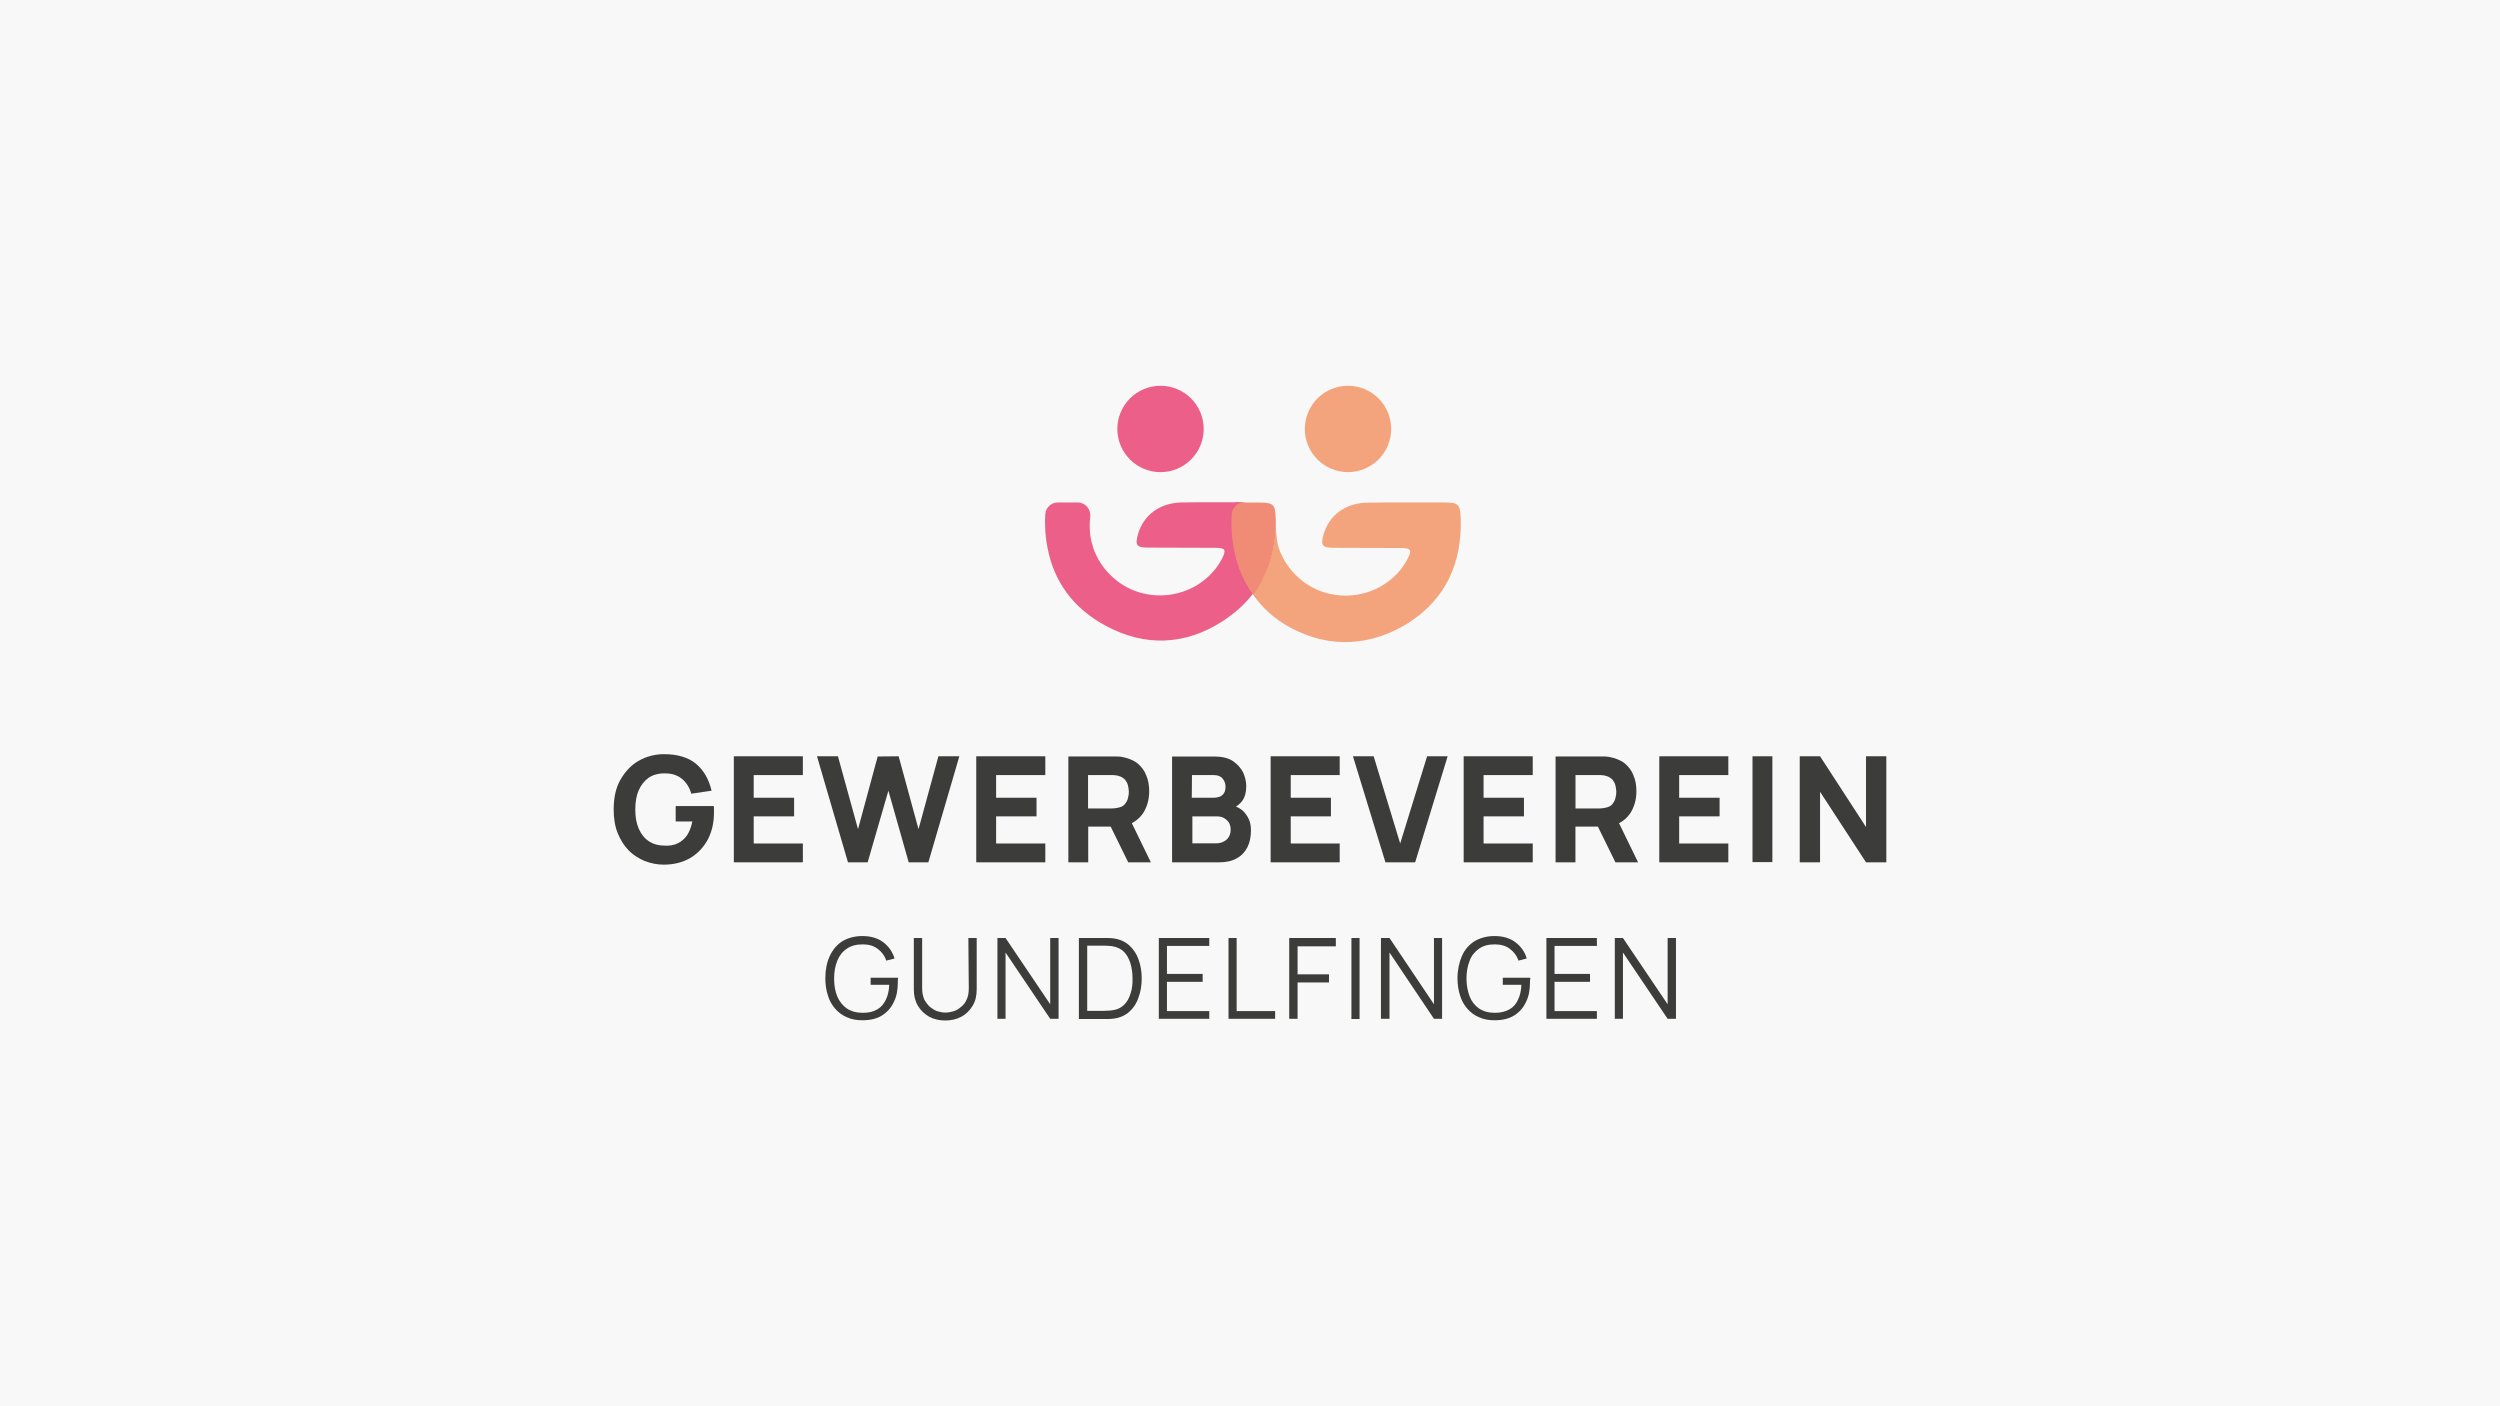 <?xml version="1.0" encoding="UTF-8"?>
<svg xmlns="http://www.w3.org/2000/svg" id="Ebene_1" data-name="Ebene 1" viewBox="0 0 960 540">
  <defs>
    <style>
      .cls-1 {
        fill: #3c3c3b;
      }

      .cls-1, .cls-2, .cls-3, .cls-4, .cls-5 {
        stroke-width: 0px;
      }

      .cls-2 {
        fill: #eb5f88;
      }

      .cls-3 {
        fill: #f4a47c;
      }

      .cls-4 {
        fill: #f08b76;
      }

      .cls-5 {
        fill: #f8f8f8;
      }
    </style>
  </defs>
  <rect class="cls-5" width="960" height="540"></rect>
  <g>
    <polygon class="cls-4" points="482.18 228.1 478.89 228.26 472.16 209.14 471.01 197.81 474.36 192.87 477.82 192.88 483.41 213.57 485.71 227.2 482.18 228.1"></polygon>
    <g id="Ebene_17" data-name="Ebene 17">
      <g>
        <g>
          <path class="cls-1" d="M344.83,375.46h-10.51v2.71h7.14c-.08,2.13-.49,4.1-1.31,5.75s-1.81,2.87-3.28,3.69c-1.48.9-3.28,1.31-5.58,1.31-2.46,0-4.43-.57-6.07-1.64-1.64-1.15-2.87-2.71-3.69-4.6-.82-1.97-1.23-4.27-1.23-6.9s.41-4.84,1.23-6.9c.82-1.97,1.97-3.45,3.69-4.6,1.64-1.15,3.69-1.64,6.07-1.64s4.27.57,5.75,1.72c1.56,1.15,2.71,2.71,3.28,4.52l3.2-.82c-.82-2.63-2.3-4.68-4.35-6.24s-4.76-2.38-8.05-2.38c-2.96,0-5.5.74-7.63,1.97-2.05,1.31-3.69,3.2-4.84,5.66s-1.72,5.34-1.72,8.54c0,2.46.33,4.68.99,6.65.57,1.97,1.56,3.69,2.79,5.09s2.71,2.54,4.52,3.28c1.72.82,3.69,1.15,5.91,1.15,3.04,0,5.58-.57,7.63-1.89s3.53-3.04,4.52-5.25c1.07-2.13,1.48-4.68,1.48-7.55v-.82c.08-.08.08-.49.08-.82h0Z"></path>
          <path class="cls-1" d="M372.01,379.64c0,1.64-.25,3.04-.82,4.19-.49,1.15-1.23,2.13-2.22,2.87-.9.82-1.81,1.31-2.87,1.64s-2.05.49-3.04.49-1.97-.16-3.04-.49-1.97-.99-2.87-1.64c-.9-.82-1.56-1.72-2.22-2.87-.49-1.15-.82-2.63-.82-4.19v-19.46h-3.2v19.78c0,2.38.49,4.43,1.56,6.24,1.07,1.81,2.46,3.12,4.27,4.19,1.81.99,3.94,1.48,6.24,1.48s4.43-.49,6.24-1.48c1.81-.99,3.2-2.38,4.27-4.19,1.07-1.72,1.56-3.86,1.56-6.24v-19.78h-3.2l.16,19.46h0Z"></path>
          <polygon class="cls-1" points="403.28 385.64 386.13 360.19 383.01 360.19 383.01 391.22 386.13 391.22 386.13 365.77 403.28 391.22 406.49 391.22 406.49 360.19 403.28 360.19 403.28 385.64"></polygon>
          <path class="cls-1" d="M433.58,362.98c-1.56-1.4-3.53-2.3-5.91-2.63-.66-.08-1.48-.16-2.3-.16h-11.08v31.11h11.08c.82,0,1.56-.08,2.38-.16,2.38-.33,4.35-1.23,5.91-2.63s2.79-3.2,3.53-5.5c.82-2.13,1.23-4.6,1.23-7.31s-.41-5.01-1.23-7.31c-.74-2.13-2.05-4.02-3.61-5.42h0ZM434.15,381.45c-.49,1.72-1.31,3.2-2.46,4.35s-2.63,1.89-4.43,2.13c-.49.08-1.07.16-1.72.16s-1.31.08-1.89.08h-6.16v-25.04h6.16c.49,0,1.23,0,1.89.08.66,0,1.31.08,1.72.16,1.81.33,3.28,1.07,4.35,2.13,1.15,1.15,1.89,2.63,2.46,4.35.49,1.72.82,3.69.82,5.75.08,2.13-.16,4.1-.74,5.83h0Z"></path>
          <polygon class="cls-1" points="444.99 391.22 464.36 391.22 464.36 388.26 448.11 388.26 448.11 377.02 461.82 377.02 461.82 373.98 448.11 373.98 448.11 363.23 464.36 363.23 464.36 360.19 444.99 360.19 444.99 391.22"></polygon>
          <polygon class="cls-1" points="474.87 360.19 471.75 360.19 471.75 391.22 489.65 391.22 489.65 388.26 474.87 388.26 474.87 360.19"></polygon>
          <polygon class="cls-1" points="495.06 391.22 498.27 391.22 498.27 377.26 510.33 377.26 510.33 374.14 498.27 374.14 498.27 363.39 512.96 363.39 512.96 360.19 495.06 360.19 495.06 391.22"></polygon>
          <rect class="cls-1" x="518.95" y="360.19" width="3.12" height="31.11"></rect>
          <polygon class="cls-1" points="550.64 385.64 533.57 360.19 530.28 360.19 530.28 391.22 533.57 391.22 533.57 365.77 550.64 391.22 553.76 391.22 553.76 360.19 550.64 360.19 550.64 385.64"></polygon>
          <path class="cls-1" d="M587.58,375.46h-10.51v2.71h7.14c-.08,2.13-.49,4.1-1.31,5.75-.74,1.64-1.81,2.87-3.28,3.69s-3.28,1.31-5.58,1.31c-2.46,0-4.43-.57-6.07-1.64-1.64-1.15-2.87-2.71-3.61-4.6-.74-1.97-1.23-4.27-1.23-6.9s.41-4.84,1.23-6.9c.74-1.97,1.97-3.45,3.61-4.6s3.61-1.64,6.07-1.64c2.3,0,4.27.57,5.75,1.72,1.56,1.15,2.71,2.71,3.28,4.52l3.2-.82c-.74-2.63-2.3-4.68-4.35-6.24s-4.76-2.38-8.05-2.38c-2.96,0-5.5.74-7.63,1.97-2.05,1.31-3.78,3.2-4.84,5.66s-1.72,5.34-1.72,8.54c0,2.46.33,4.68.99,6.65.57,1.97,1.56,3.69,2.79,5.09s2.71,2.54,4.52,3.28c1.72.82,3.78,1.15,5.91,1.15,3.04,0,5.58-.57,7.63-1.89,2.05-1.31,3.53-3.04,4.52-5.25,1.07-2.13,1.48-4.68,1.48-7.55v-.82c.16-.08.16-.49.08-.82h0Z"></path>
          <polygon class="cls-1" points="593.82 391.22 613.2 391.22 613.2 388.26 596.94 388.26 596.94 377.02 610.57 377.02 610.57 373.98 596.94 373.98 596.94 363.23 613.2 363.23 613.2 360.19 593.82 360.19 593.82 391.22"></polygon>
          <polygon class="cls-1" points="640.37 360.19 640.37 385.64 623.21 360.19 620.09 360.19 620.09 391.22 623.21 391.22 623.21 365.77 640.37 391.22 643.57 391.22 643.57 360.19 640.37 360.19"></polygon>
        </g>
        <g>
          <path class="cls-1" d="M274.07,309.54h-14.61v5.91h6.4c-.41,2.13-1.15,3.94-2.05,5.34-.99,1.4-2.22,2.38-3.53,3.04s-3.04.99-4.76.9c-2.63,0-4.68-.57-6.4-1.72s-2.96-2.79-3.86-4.84c-.9-2.05-1.31-4.52-1.31-7.31s.41-5.34,1.31-7.39,2.22-3.69,3.86-4.84c1.72-1.15,3.86-1.72,6.4-1.64,2.63,0,4.68.74,6.4,2.13,1.64,1.4,2.87,3.28,3.53,5.66l7.8-1.15c-1.07-4.43-3.04-7.88-5.99-10.34s-7.14-3.69-12.31-3.69c-3.53,0-6.81.9-9.69,2.54s-5.17,4.1-6.98,7.22-2.63,6.98-2.63,11.49c0,3.45.49,6.49,1.56,9.11,1.07,2.63,2.46,4.84,4.19,6.57,1.72,1.81,3.86,3.12,6.16,4.1,2.38.9,4.76,1.4,7.31,1.4,3.94,0,7.31-.9,10.18-2.54,2.87-1.72,5.09-4.1,6.73-7.06,1.56-3.04,2.38-6.4,2.38-10.34v-1.07c0-.74,0-1.23-.08-1.48h0Z"></path>
          <polygon class="cls-1" points="281.79 331.13 308.3 331.13 308.3 323.9 289.42 323.9 289.42 313.48 304.94 313.48 304.94 306.33 289.42 306.33 289.42 297.63 308.3 297.63 308.3 290.41 281.79 290.41 281.79 331.13"></polygon>
          <polygon class="cls-1" points="352.71 318.4 345.08 290.41 337.03 290.49 329.48 318.4 321.77 290.41 313.72 290.41 325.62 331.13 333.18 331.13 341.14 303.63 348.94 331.13 356.49 331.13 368.39 290.41 360.35 290.41 352.71 318.4"></polygon>
          <polygon class="cls-1" points="374.88 331.13 401.4 331.13 401.4 323.9 382.51 323.9 382.51 313.48 398.03 313.48 398.03 306.33 382.51 306.33 382.51 297.63 401.4 297.63 401.4 290.41 374.88 290.41 374.88 331.13"></polygon>
          <path class="cls-1" d="M438.75,312.57c1.64-2.46,2.54-5.34,2.54-8.7,0-2.3-.33-4.35-1.15-6.16-.66-1.81-1.89-3.37-3.37-4.6-1.56-1.23-3.53-1.97-5.99-2.46-.49-.08-1.15-.16-1.81-.16h-18.72v40.64h7.63v-13.71h8.62l6.73,13.71h8.7l-7.31-15.02c1.64-.9,3.04-2.05,4.1-3.53h0ZM417.81,297.63h9.11c.41,0,.9,0,1.31.08.41,0,.9.08,1.31.25,1.07.25,1.81.82,2.46,1.4.49.74.99,1.4,1.15,2.3.16.82.33,1.56.33,2.38,0,.74-.08,1.48-.33,2.38-.16.82-.57,1.56-1.15,2.3-.49.74-1.4,1.15-2.46,1.4-.41.08-.9.16-1.31.25-.41,0-.9.08-1.31.08h-9.11v-12.81h0Z"></path>
          <path class="cls-1" d="M474.62,309.7c.9-.49,1.64-1.23,2.38-2.13,1.07-1.48,1.56-3.37,1.56-5.66,0-1.81-.41-3.53-1.23-5.34-.9-1.72-2.22-3.2-3.94-4.35s-4.19-1.72-7.06-1.72h-16.25v40.64h17.98c2.79,0,5.01-.49,6.9-1.56s3.2-2.54,4.1-4.35,1.31-4.02,1.31-6.4-.57-4.27-1.89-6.07c-.99-1.48-2.3-2.38-3.86-3.04h0ZM457.71,297.63h8.37c1.48,0,2.63.41,3.37,1.31s1.15,1.89,1.15,3.12c0,.99-.16,1.81-.57,2.46s-.99,1.15-1.64,1.4-1.48.41-2.38.41h-8.37l.08-8.7h0ZM471.91,321.28c-.41.82-1.15,1.4-1.89,1.81s-1.72.74-2.79.74h-9.36v-10.34h9.36c1.23,0,2.22.25,2.96.74s1.4,1.07,1.81,1.81c.41.82.57,1.64.57,2.63s-.25,1.89-.66,2.63h0Z"></path>
          <polygon class="cls-1" points="487.92 331.13 514.44 331.13 514.44 323.9 495.64 323.9 495.64 313.48 511.07 313.48 511.07 306.33 495.64 306.33 495.64 297.63 514.44 297.63 514.44 290.41 487.92 290.41 487.92 331.13"></polygon>
          <polygon class="cls-1" points="537.67 323.9 527.49 290.41 519.53 290.41 532.01 331.13 543.42 331.13 555.9 290.41 548.01 290.41 537.67 323.9"></polygon>
          <polygon class="cls-1" points="562.05 331.13 588.57 331.13 588.57 323.9 569.69 323.9 569.69 313.48 585.2 313.48 585.2 306.33 569.69 306.33 569.69 297.63 588.57 297.63 588.57 290.41 562.05 290.41 562.05 331.13"></polygon>
          <path class="cls-1" d="M625.84,312.57c1.64-2.46,2.54-5.34,2.54-8.7,0-2.3-.33-4.35-1.15-6.16-.66-1.81-1.89-3.37-3.37-4.6-1.56-1.23-3.53-1.97-5.99-2.46-.49-.08-1.15-.16-1.81-.16h-18.72v40.64h7.63v-13.71h8.62l6.73,13.71h8.7l-7.31-15.02c1.72-.9,3.04-2.05,4.1-3.53h0ZM604.99,297.63h9.11c.41,0,.9,0,1.31.08.41,0,.9.08,1.31.25,1.07.25,1.81.82,2.46,1.4.49.74.99,1.4,1.15,2.3.16.82.33,1.56.33,2.38,0,.74-.08,1.48-.33,2.38-.16.82-.57,1.56-1.15,2.3-.49.74-1.4,1.15-2.46,1.4-.41.08-.9.16-1.31.25-.41,0-.9.08-1.31.08h-9.11v-12.81h0Z"></path>
          <polygon class="cls-1" points="637.17 331.13 663.68 331.13 663.68 323.9 644.8 323.9 644.8 313.48 660.32 313.48 660.32 306.33 644.8 306.33 644.8 297.63 663.68 297.63 663.68 290.41 637.17 290.41 637.17 331.13"></polygon>
          <rect class="cls-1" x="672.96" y="290.41" width="7.63" height="40.64"></rect>
          <polygon class="cls-1" points="716.55 290.41 716.55 317.58 698.9 290.41 691.1 290.41 691.1 331.13 698.9 331.13 698.9 304.04 716.55 331.13 724.35 331.13 724.35 290.41 716.55 290.41"></polygon>
        </g>
        <g>
          <circle class="cls-2" cx="445.64" cy="164.72" r="16.58"></circle>
          <path class="cls-2" d="M473.8,210.78c-.49-2.63-.82-5.34-.9-8.13-.08-1.72,0-3.45.08-5.25.16-2.54,2.38-4.43,4.84-4.52-2.96,0-19.21-.08-24.38.08-8.21.25-14.28,4.84-16.42,12.07-1.23,4.27-.57,5.25,3.69,5.25,8.62.08,17.16,0,25.7.08,4.27,0,4.6.74,2.71,4.43-5.58,10.43-17.98,15.93-29.96,13.13-9.03-2.05-16.5-9.03-19.37-17.57-.49-1.64-.99-3.37-1.15-5.09-.25-2.38-.25-4.6,0-6.81.33-2.96-1.89-5.5-4.84-5.5h-7.55c-2.54,0-4.68,1.89-4.84,4.43-.16,1.64-.16,3.37-.08,5.01.08,2.71.41,5.42.9,7.88,2.46,13.05,9.85,23.31,22.41,30.05,15.11,8.13,30.46,7.47,44.74-1.72,4.68-3.04,8.62-6.49,11.66-10.51h0c-3.61-5.09-5.91-10.67-7.22-17.32h0Z"></path>
          <path class="cls-3" d="M560.9,199.12c-.16-5.58-.9-6.16-6.24-6.16-4.84,0-24.87-.08-29.96.08-8.21.25-14.28,4.84-16.42,12.07-1.23,4.27-.57,5.25,3.69,5.25,8.62.08,17.16,0,25.7.08,4.27,0,4.6.74,2.71,4.43-5.58,10.43-17.98,15.93-29.96,13.13-9.03-2.05-16.5-9.03-19.37-17.57-.99-2.79-1.23-10.02-1.23-10.02h0c0,6.07-.9,11.66-2.79,16.75-.08.25-.16.57-.33.9-.16.41-.33.74-.49,1.23-.08.16-.16.33-.16.49-1.31,3.04-2.96,5.83-4.93,8.54,3.69,5.09,8.05,9.28,14.45,12.72,15.11,8.13,31.03,7.14,45.48-1.97,14.37-9.36,20.36-23.15,19.87-39.98h0Z"></path>
          <path class="cls-4" d="M489.89,199.29c-.16-5.75-.9-6.24-6.4-6.32h-5.5c-2.54.08-4.6,1.97-4.84,4.52-.16,1.72-.16,3.45-.08,5.25.08,2.79.41,5.58.9,8.13,1.23,6.65,3.53,12.23,7.31,17.4,5.91-8.13,8.87-17.73,8.62-28.98h0Z"></path>
          <circle class="cls-3" cx="517.63" cy="164.71" r="16.58" transform="translate(167.37 579.91) rotate(-67.5)"></circle>
        </g>
      </g>
    </g>
  </g>
</svg>

